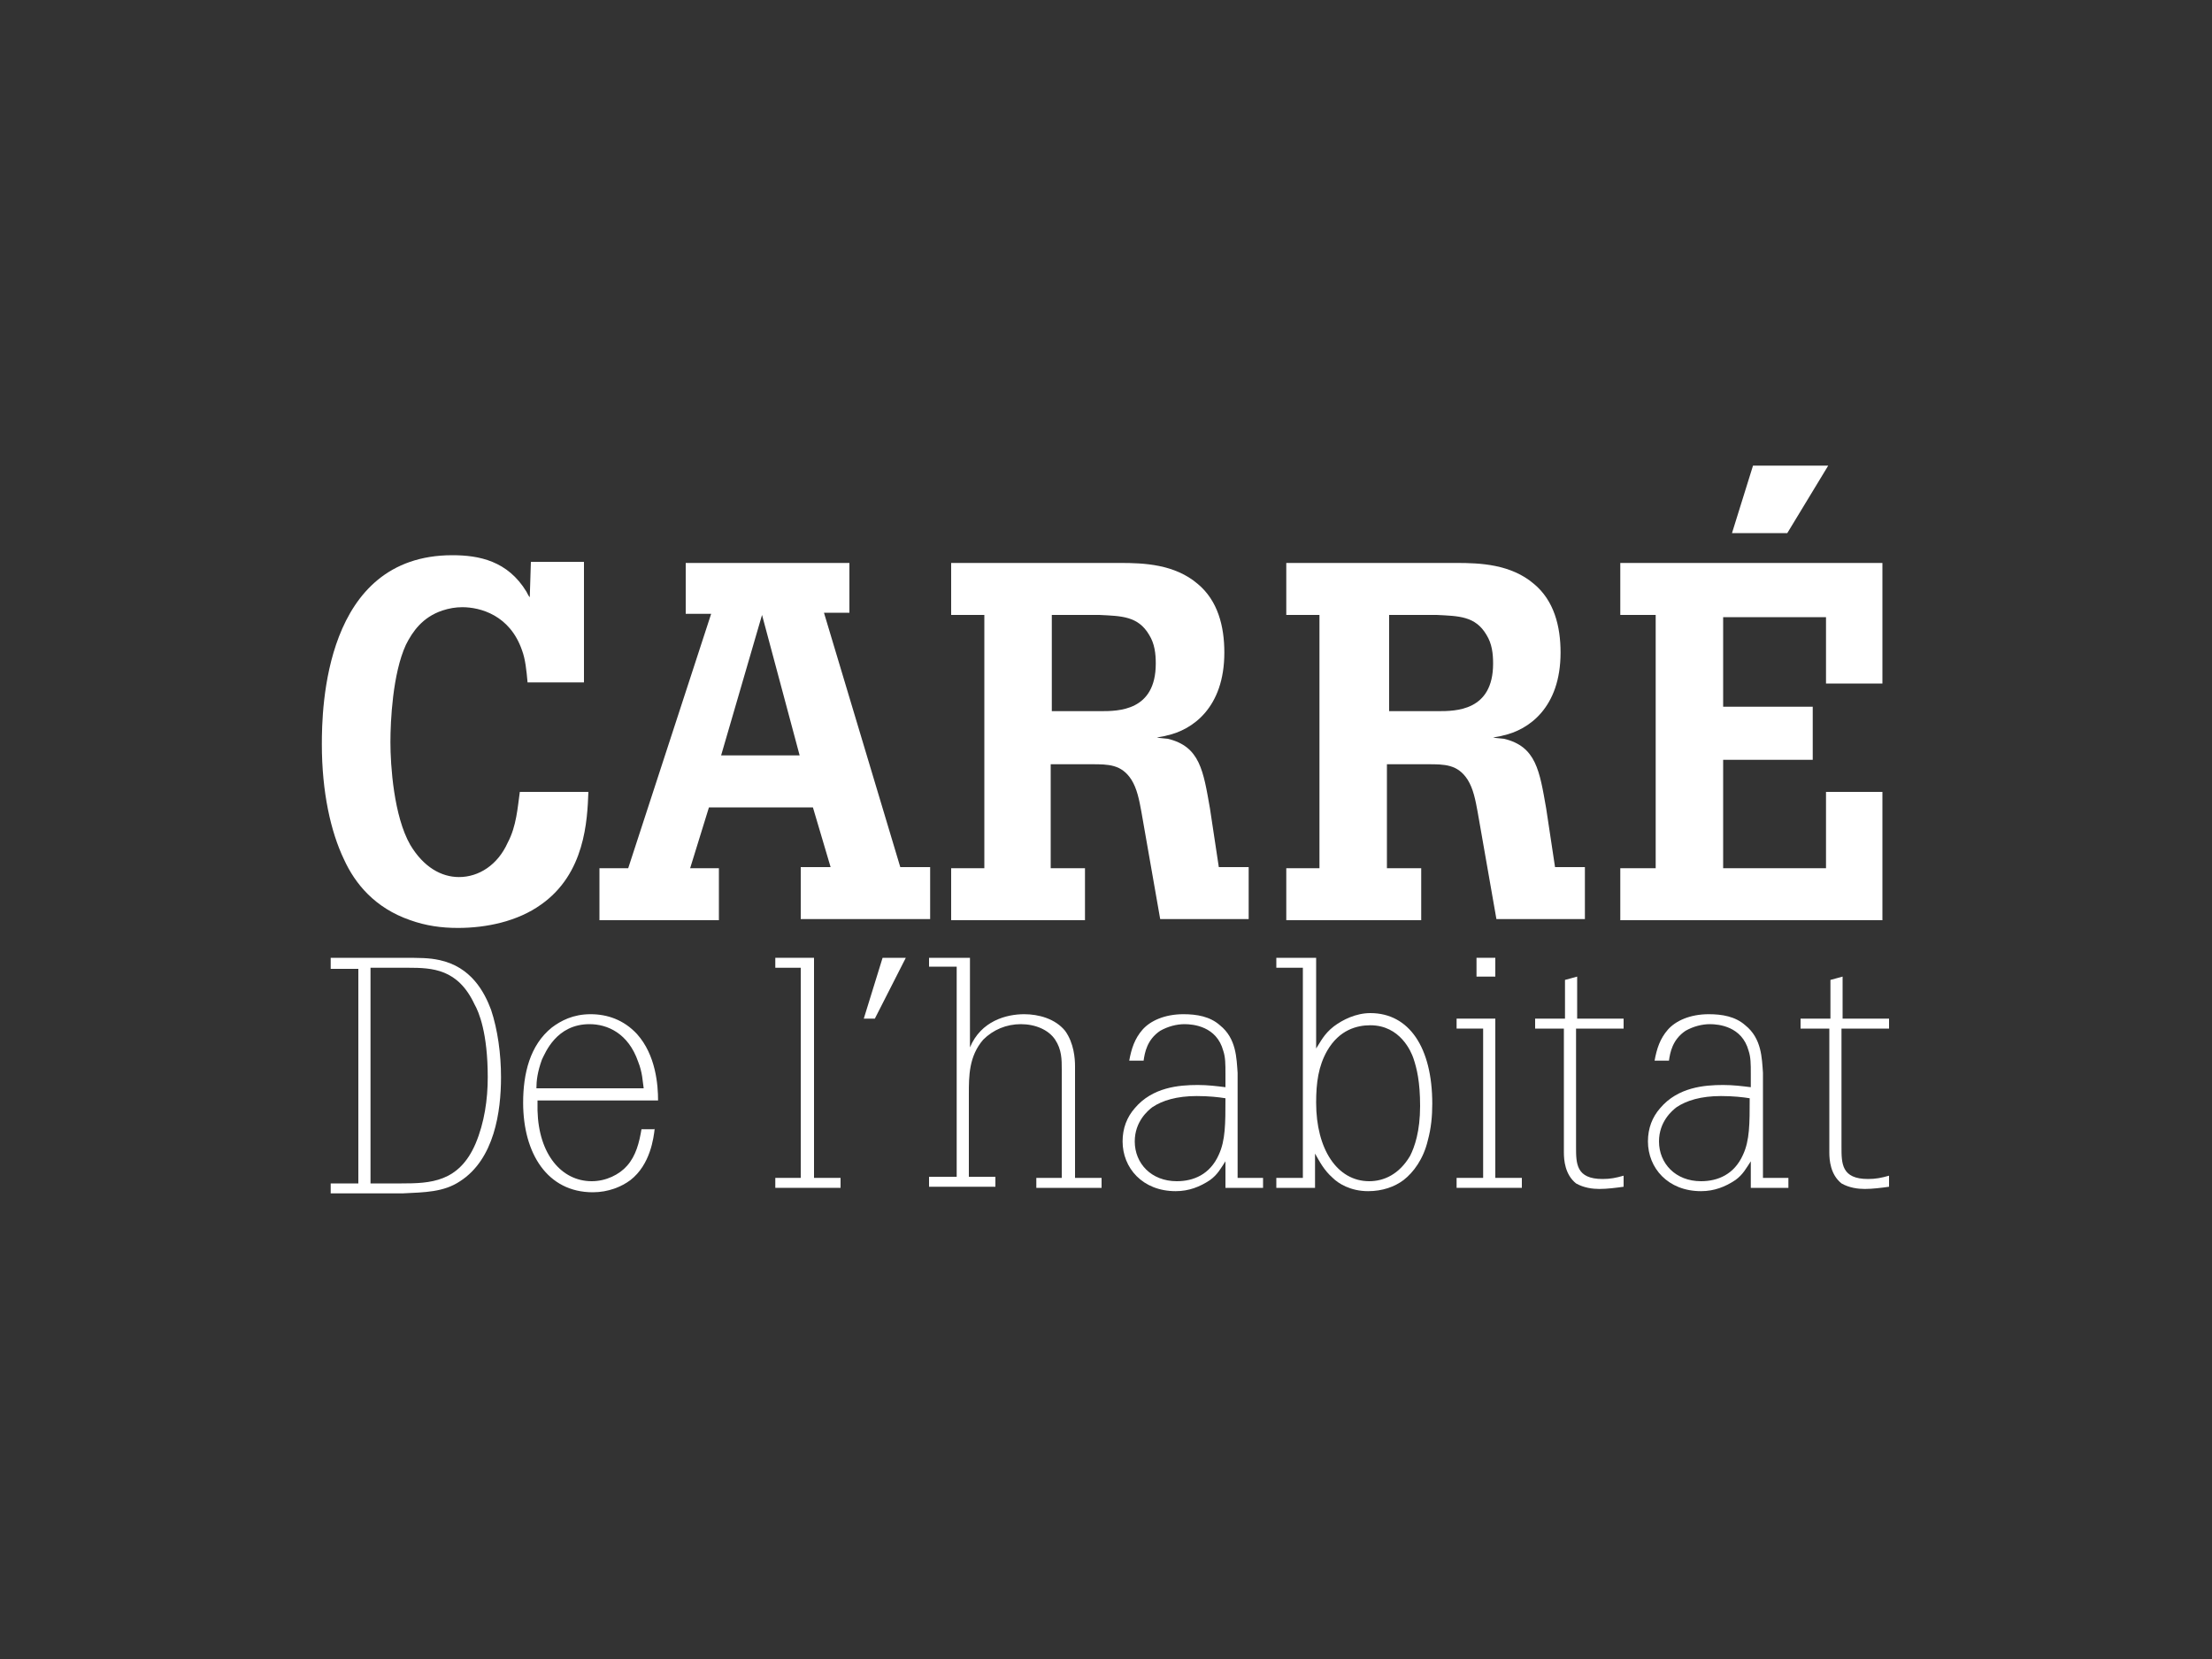 <?xml version="1.0" encoding="UTF-8"?> <!-- Generator: Adobe Illustrator 23.0.3, SVG Export Plug-In . SVG Version: 6.00 Build 0) --> <svg xmlns="http://www.w3.org/2000/svg" xmlns:xlink="http://www.w3.org/1999/xlink" id="Calque_1" x="0px" y="0px" viewBox="0 0 200 150" style="enable-background:new 0 0 200 150;" xml:space="preserve"><rect x="0" y="0" width="200" height="150" fill="#333333" stroke="none"/> <style type="text/css"> .st0{fill:#FFFFFF;} </style> <g> <g> <g> <path class="st0" d="M53.2,71.6c-0.1,2.6-0.3,7.4-4.3,10.2c-2.1,1.5-4.9,2.1-7.5,2.1c-1.5,0-2.9-0.2-4.3-0.7 c-3.2-1.1-5-3.3-6-5.5c-1.2-2.5-2-6.1-2-10.4c0-3.2,0.2-17.1,11.8-17.1c2.4,0,5,0.5,6.7,3.3c0.1,0.2,0.2,0.4,0.3,0.5l0.1-3.2h4.8 v10.9h-5.1c-0.1-1.1-0.2-2.1-0.5-2.9c-1.1-3.2-3.8-3.9-5.4-3.9c-0.6,0-1.2,0.1-1.8,0.3c-1.8,0.6-2.7,1.9-3.3,3.1 c-1.2,2.6-1.4,6.9-1.4,8.8c0,2.1,0.3,6.7,1.8,9.3c1.2,2,2.8,2.9,4.4,2.9c1.8,0,3.5-1.1,4.4-3.1c0.8-1.5,0.9-3.2,1.1-4.6H53.2z"></path> </g> <path class="st0" d="M68.9,55.6l-3.7,12.7h7.1L68.9,55.6z M62,50.9h14.8v4.5h-2.3l6.9,23h2.7v4.7H72.4v-4.7h2.7L73.5,73h-9.4 l-1.7,5.5h2.6v4.7H54.2v-4.7h2.6l7.5-23H62V50.9z"></path> <g> <path class="st0" d="M95.1,55.6v8.7h4.4c1.6,0,5,0,5-4.3c0-0.9-0.1-1.8-0.6-2.6c-1-1.7-2.5-1.7-4.5-1.8H95.1z M101.3,50.9 c2.1,0,4.9,0.1,7,1.9c1.8,1.5,2.4,3.8,2.4,6.2c0,5-2.9,7-5.2,7.5c-0.3,0.1-0.6,0.1-0.9,0.2l1,0.1c2.9,0.7,3.2,2.9,3.8,6.3 l0.8,5.3h2.7v4.7h-8l-1.7-9.7c-0.2-1.1-0.4-2.1-0.9-2.9c-0.9-1.4-2.1-1.4-3.6-1.4h-3.7v9.4h3.1v4.7H86v-4.7h3V55.6h-3v-4.7H101.3 z"></path> <path class="st0" d="M125.6,55.6v8.7h4.4c1.6,0,5,0,5-4.3c0-0.9-0.1-1.8-0.6-2.6c-1-1.7-2.5-1.7-4.5-1.8H125.6z M131.7,50.9 c2.1,0,4.9,0.1,7,1.9c1.8,1.5,2.4,3.8,2.4,6.2c0,5-2.9,7-5.2,7.5c-0.3,0.1-0.6,0.1-0.9,0.2l1,0.1c2.9,0.7,3.2,2.9,3.8,6.3 l0.8,5.3h2.7v4.7h-8l-1.7-9.7c-0.2-1.1-0.4-2.1-0.9-2.9c-0.9-1.4-2.1-1.4-3.6-1.4h-3.7v9.4h3.1v4.7h-12.2v-4.7h3V55.6h-3v-4.7 H131.7z"></path> </g> <path class="st0" d="M165.3,42.1l-3.7,6.1h-5l1.9-6.1H165.3z M146.5,50.9h23.7v10.9h-5.1v-6h-9.3v8.1h8.1v4.8h-8.1v9.8h9.3v-6.9 h5.1v11.6h-23.7v-4.7h3.2V55.6h-3.2V50.9z"></path> <g> <path class="st0" d="M33.5,87.6v19.4h2.8c2.6,0,5.2-0.1,6.7-3.6c0.8-1.9,1.1-4,1.1-6c0-4-0.8-5.9-1.2-6.6c-1.5-3.2-3.8-3.3-6-3.3 H33.5z M29.9,86.6h6.4c1.6,0,2.5,0,3.4,0.2c2.9,0.6,4.1,2.9,4.7,4.5c0.6,1.8,0.9,4,0.9,6.1c0,3.1-0.6,7.4-3.7,9.4 c-1.5,1-3.2,1-5.2,1.1h-6.5v-0.9h2.5V87.6h-2.5V86.6z"></path> <path class="st0" d="M58.2,98.4c-0.1-0.6-0.1-1.4-0.5-2.4c-0.9-2.6-2.8-3.4-4.4-3.4c-3,0-4,2.6-4.3,3.2c-0.4,1.1-0.5,1.9-0.5,2.6 H58.2z M59.2,102c-0.1,0.9-0.4,3.3-2.2,4.7c-0.8,0.6-2,1.1-3.4,1.1c-4.1,0-6.3-3.5-6.3-8.1c0-2.6,0.6-5.2,2.6-6.8 c0.8-0.6,1.9-1.2,3.5-1.2c1.5,0,3,0.5,4.2,1.8c1.7,1.9,1.9,4.6,1.9,6H48.6v0.9c0.1,4,2.2,6.4,4.9,6.4c1.3,0,2.5-0.6,3.2-1.4 c0.8-0.9,1.1-2.1,1.3-3.3H59.2z"></path> </g> <polygon class="st0" points="70.1,86.6 73.6,86.6 73.6,106.5 76,106.5 76,107.4 70.1,107.4 70.1,106.5 72.4,106.5 72.4,87.5 70.1,87.5 "></polygon> <polygon class="st0" points="79.8,86.6 81.9,86.6 79.1,92.1 78.1,92.1 "></polygon> <g> <path class="st0" d="M84.1,86.6h3.6v8.1c1-2.4,3.3-3,4.9-3c1.3,0,2.8,0.4,3.7,1.5c0.8,1.1,0.9,2.5,0.9,3.2v10.1h2.4v0.9h-5.9 v-0.9H96v-9.8c0-0.9,0-1.8-0.6-2.7c-0.6-0.9-1.8-1.4-3.1-1.4c-1.3,0-2.5,0.5-3.4,1.4c-1.3,1.5-1.3,3.3-1.3,4.9v7.5h2.4v0.9h-6 v-0.9h2.5v-19h-2.5V86.6z"></path> <path class="st0" d="M108.2,99.1c-1.8,0-3.1,0.4-4,1c-0.4,0.3-1.6,1.3-1.6,3.1c0,2,1.5,3.6,3.8,3.6c1.5,0,3-0.6,3.8-2.4 c0.6-1.3,0.6-2.8,0.6-5.1C110.2,99.2,109.3,99.1,108.2,99.1 M111.9,106.5h2.3v0.9h-3.4v-2.4c-0.4,0.6-0.7,1.2-1.4,1.7 c-0.9,0.6-1.9,1-3.1,1c-3,0-4.8-2.1-4.8-4.5c0-1.2,0.4-2.2,1.1-3c1.6-1.9,4-2.1,5.7-2.1c0.9,0,1.7,0.1,2.5,0.2v-1.2 c0-0.9,0-1.5-0.2-2.1c-0.6-2.2-2.7-2.4-3.5-2.4c-0.7,0-1.5,0.2-2.2,0.6c-1.2,0.8-1.4,2-1.5,2.7h-1.3c0.2-1.1,0.5-2,1.2-2.8 c0.7-0.8,2-1.4,3.7-1.4c1.2,0,2.4,0.2,3.3,1c1.5,1.2,1.5,3,1.6,4.3V106.5z"></path> <path class="st0" d="M120,95c-0.8,1.4-1,2.9-1,4.7c0,4.2,1.9,7.1,4.8,7.1c1.3,0,2.7-0.6,3.7-2.3c0.4-0.8,0.9-2.2,0.9-4.5 c0-2.2-0.3-3.4-0.6-4.3c-0.2-0.6-1.2-3-3.9-3C122.7,92.7,121.1,93.1,120,95 M119,86.6v8.2c0.4-0.6,0.7-1.3,1.6-2 c0.8-0.6,2-1.2,3.3-1.2c3.5,0,5.6,3.1,5.6,8.2c0,1.1-0.1,2.2-0.4,3.3c-0.4,1.7-1.3,2.9-2.2,3.6c-0.8,0.6-1.9,1-3.2,1 c-1.6,0-2.7-0.7-3.2-1.2c-0.8-0.7-1.2-1.5-1.6-2.2v3.1h-3.5v-0.9h2.4v-19h-2.4v-0.9H119z"></path> </g> <path class="st0" d="M133.5,86.6h1.7v1.7h-1.7V86.6z M131.7,92.1h3.5v14.4h2.4v0.9h-5.9v-0.9h2.4V93h-2.4V92.1z"></path> <g> <path class="st0" d="M142.6,88.3v3.8h4.2V93h-4.3v10.7c0,1.5,0,2.9,2.4,2.9c0.7,0,1.2-0.1,1.9-0.3v1c-0.7,0.1-1.5,0.2-2.2,0.2 c-0.6,0-1.4-0.1-2.1-0.5c-1-0.8-1.1-2.1-1.1-2.8V93h-2.6v-0.9h2.7v-3.5L142.6,88.3z"></path> <path class="st0" d="M155.6,99.1c-1.8,0-3.1,0.4-4,1c-0.4,0.3-1.6,1.3-1.6,3.1c0,2,1.5,3.6,3.8,3.6c1.5,0,3-0.6,3.8-2.4 c0.6-1.3,0.6-2.8,0.6-5.1C157.6,99.2,156.7,99.1,155.6,99.1 M159.4,106.5h2.3v0.9h-3.4v-2.4c-0.4,0.6-0.7,1.2-1.4,1.7 c-0.9,0.6-1.9,1-3.1,1c-3,0-4.8-2.1-4.8-4.5c0-1.2,0.4-2.2,1.1-3c1.6-1.9,4-2.1,5.7-2.1c0.9,0,1.7,0.1,2.5,0.2v-1.2 c0-0.9,0-1.5-0.2-2.1c-0.6-2.2-2.7-2.4-3.5-2.4c-0.7,0-1.5,0.2-2.2,0.6c-1.2,0.8-1.4,2-1.5,2.7h-1.3c0.2-1.1,0.5-2,1.2-2.8 c0.7-0.8,2-1.4,3.7-1.4c1.2,0,2.4,0.2,3.3,1c1.5,1.2,1.5,3,1.6,4.3V106.5z"></path> <path class="st0" d="M166.6,88.3v3.8h4.2V93h-4.3v10.7c0,1.5,0,2.9,2.4,2.9c0.7,0,1.2-0.1,1.9-0.3v1c-0.7,0.1-1.5,0.2-2.2,0.2 c-0.6,0-1.4-0.1-2.1-0.5c-1-0.8-1.1-2.1-1.1-2.8V93h-2.6v-0.9h2.7v-3.5L166.6,88.3z"></path> </g> </g> </g> </svg> 